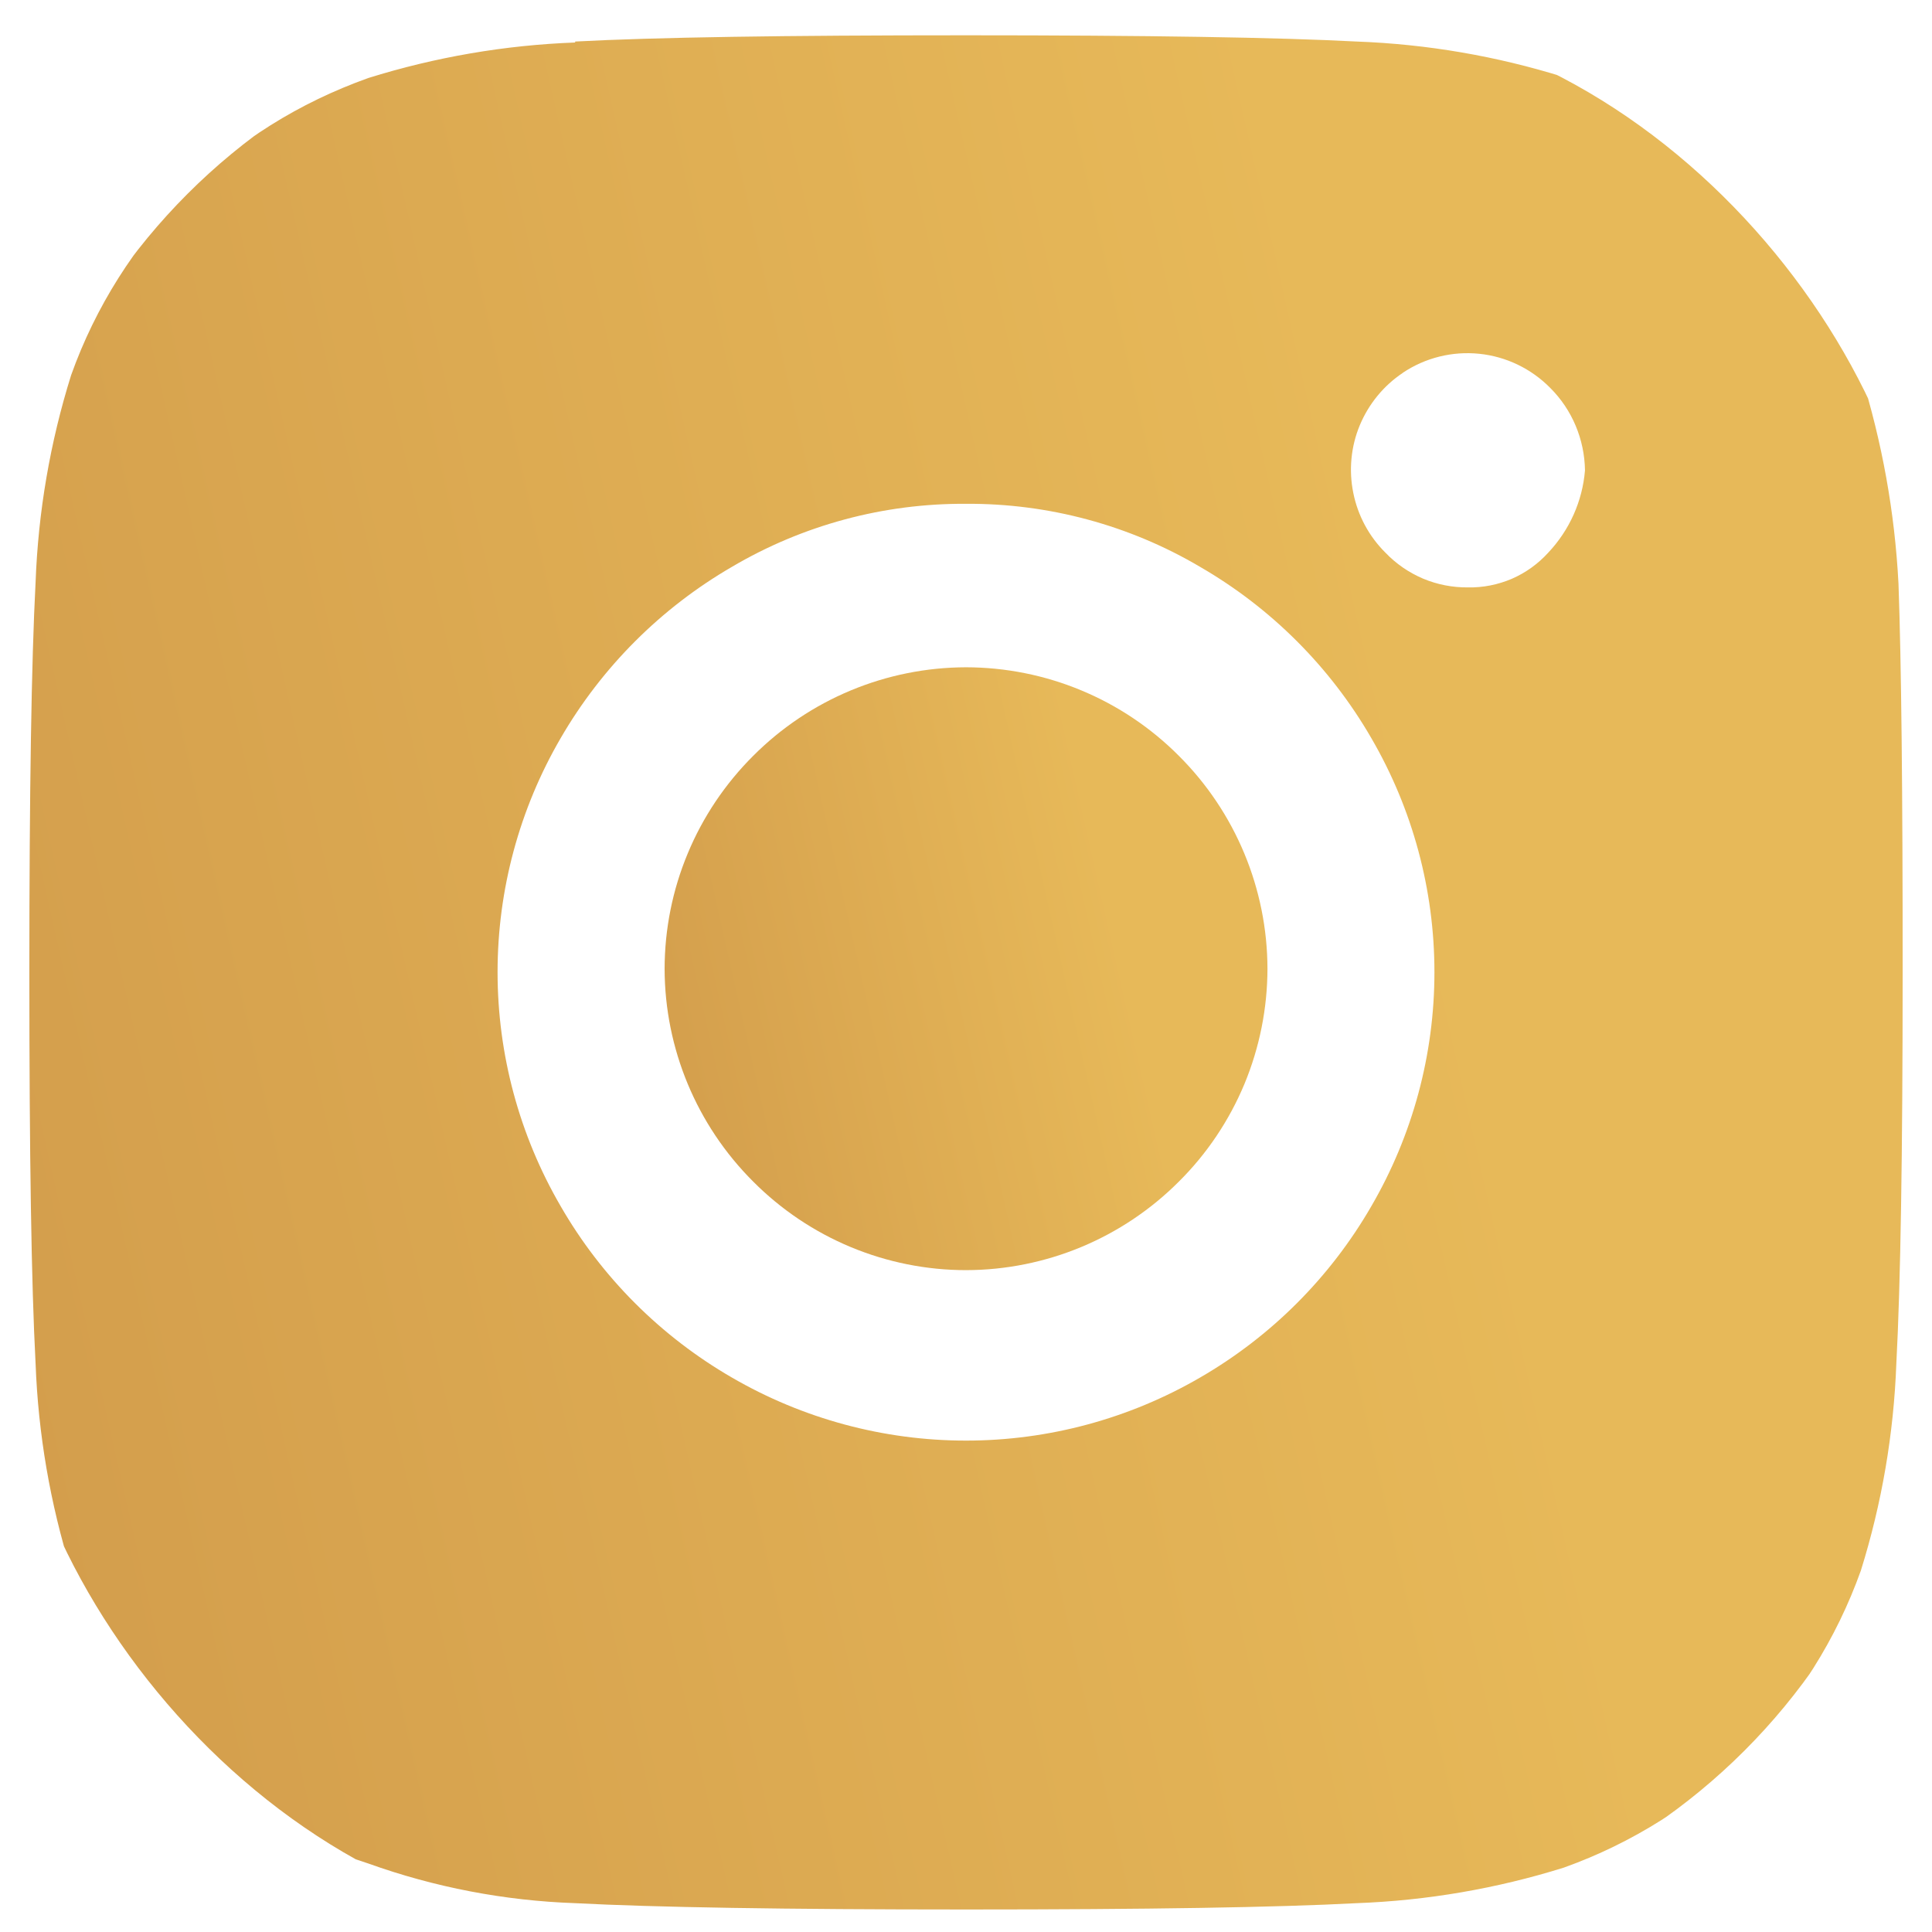 <?xml version="1.0" encoding="UTF-8"?> <svg xmlns="http://www.w3.org/2000/svg" width="26" height="26" viewBox="0 0 26 26" fill="none"><g clip-path="url(#clip0_18_213)"><path d="M13.001 17.093C12.468 17.093 11.941 16.987 11.45 16.783C10.958 16.578 10.512 16.279 10.136 15.901C9.375 15.142 8.946 14.112 8.944 13.037C8.945 12.504 9.05 11.977 9.255 11.486C9.459 10.994 9.759 10.548 10.136 10.172C10.895 9.411 11.925 8.982 13.001 8.98C13.533 8.981 14.06 9.086 14.552 9.291C15.043 9.495 15.49 9.795 15.865 10.172C16.626 10.931 17.055 11.962 17.057 13.037C17.056 13.569 16.951 14.096 16.747 14.588C16.542 15.079 16.243 15.526 15.865 15.901C15.106 16.662 14.076 17.091 13.001 17.093Z" fill="url(#paint0_linear_18_213)"></path><path fill-rule="evenodd" clip-rule="evenodd" d="M7.74 0.559C8.81 0.502 10.559 0.475 13 0.475C15.441 0.475 17.194 0.503 18.259 0.559C19.204 0.594 20.138 0.754 21.044 1.037C21.964 1.365 22.797 1.894 23.496 2.584C24.186 3.278 24.714 4.115 25.043 5.036C25.328 5.949 25.499 6.892 25.549 7.855C25.587 8.905 25.606 10.651 25.605 13.091C25.605 15.532 25.577 17.285 25.52 18.351C25.485 19.296 25.325 20.232 25.043 21.135C24.714 22.056 24.186 22.894 23.496 23.587C22.802 24.277 21.965 24.805 21.044 25.134C20.141 25.416 19.204 25.577 18.259 25.612C17.19 25.669 15.441 25.697 13 25.697C10.559 25.697 8.806 25.668 7.74 25.612C6.79 25.579 5.851 25.399 4.956 25.078C4.031 24.784 3.191 24.274 2.504 23.588C1.808 22.9 1.279 22.061 0.957 21.136C0.675 20.233 0.514 19.297 0.479 18.352C0.422 17.283 0.395 15.533 0.395 13.092C0.395 10.652 0.423 8.899 0.479 7.833C0.514 6.888 0.674 5.954 0.957 5.049C1.285 4.129 1.814 3.296 2.504 2.597C3.194 1.898 4.028 1.382 4.956 1.05C5.859 0.768 6.795 0.607 7.74 0.572V0.559ZM18.878 5.017C19.181 4.814 19.545 4.724 19.907 4.761C20.269 4.798 20.607 4.961 20.863 5.221C21.157 5.514 21.324 5.913 21.33 6.33C21.296 6.745 21.121 7.135 20.835 7.438C20.699 7.588 20.532 7.708 20.346 7.789C20.159 7.869 19.958 7.909 19.755 7.905C19.547 7.907 19.342 7.867 19.151 7.787C18.961 7.706 18.788 7.588 18.645 7.438C18.424 7.219 18.273 6.939 18.212 6.633C18.15 6.328 18.18 6.011 18.299 5.724C18.419 5.436 18.621 5.189 18.88 5.017H18.878ZM9.849 7.629C10.803 7.066 11.892 6.773 13 6.78C14.108 6.773 15.2 7.067 16.151 7.629C17.107 8.182 17.901 8.976 18.454 9.932C19.011 10.889 19.304 11.976 19.304 13.083C19.304 14.19 19.011 15.277 18.454 16.234C17.901 17.191 17.107 17.985 16.151 18.538C15.194 19.094 14.107 19.387 13 19.387C11.893 19.387 10.806 19.094 9.849 18.538C8.893 17.985 8.098 17.191 7.546 16.234C6.989 15.277 6.696 14.19 6.696 13.083C6.696 11.976 6.989 10.889 7.546 9.932C8.1 8.977 8.894 8.183 9.849 7.629Z" fill="url(#paint1_linear_18_213)"></path></g><defs><linearGradient id="paint0_linear_18_213" x1="20.878" y1="8.98" x2="-2.063" y2="14.153" gradientUnits="userSpaceOnUse"><stop offset="0.275" stop-color="#E7B959"></stop><stop offset="0.645" stop-color="#CD9548"></stop></linearGradient><linearGradient id="paint1_linear_18_213" x1="37.481" y1="0.475" x2="-33.815" y2="16.543" gradientUnits="userSpaceOnUse"><stop offset="0.275" stop-color="#E7B959"></stop><stop offset="0.645" stop-color="#CD9548"></stop></linearGradient><clipPath id="clip0_18_213"><rect x="0.083" y="0.168" width="25.833" height="25.833" rx="8.333" fill="white"></rect></clipPath></defs></svg> 